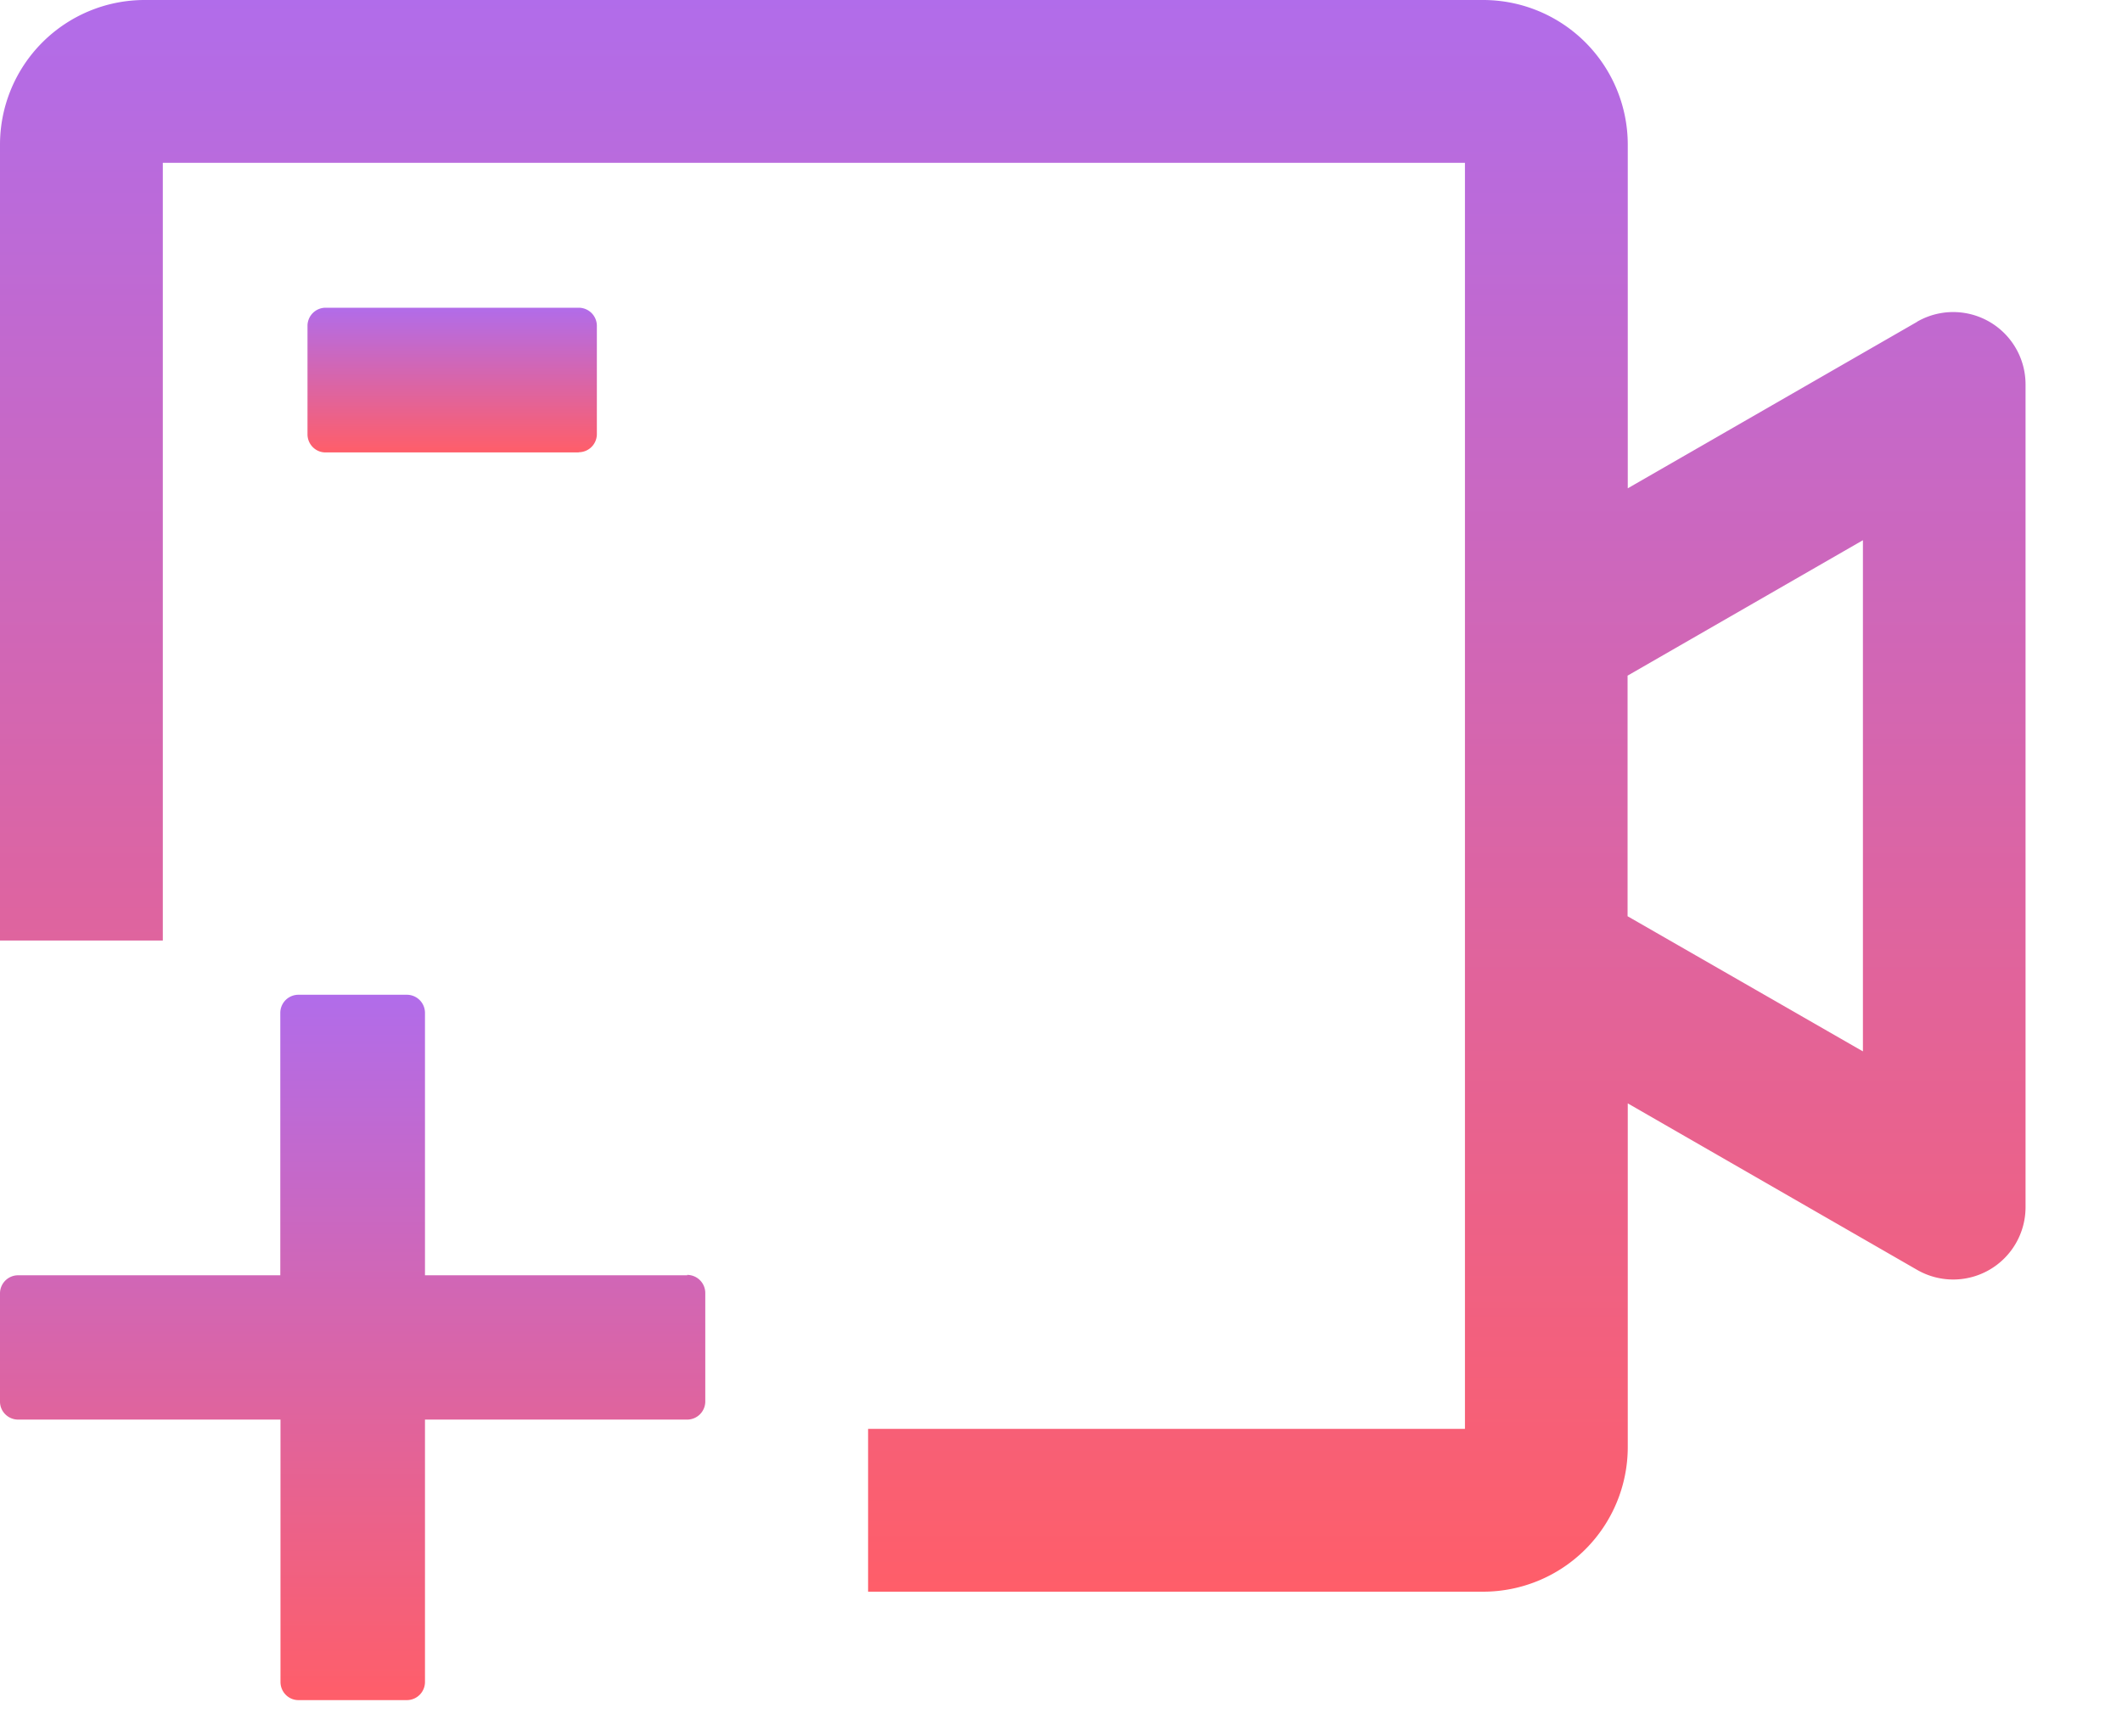 <svg width="11" height="9" fill="none" xmlns="http://www.w3.org/2000/svg"><path d="M3.563 6.61h-1.36V5.25a.094.094 0 00-.094-.094h-.562a.094.094 0 00-.094.094v1.36H.093A.094.094 0 000 6.702v.563c0 .051.042.093.094.093h1.36v1.36c0 .051.041.094.093.094h.562a.094.094 0 00.094-.094v-1.36h1.36a.094.094 0 00.093-.093v-.563a.094.094 0 00-.094-.094z" fill="url(#prefix__paint0_linear_607_15)"/><path d="M9.938 1.668l-1.5.863V.75a.75.75 0 00-.75-.75H.75A.75.75 0 000 .75v4.125h.844V.844h6.75v6.562H4.5v.844h3.188a.75.75 0 00.75-.75V5.719l1.5.863a.375.375 0 00.562-.323V1.992a.375.375 0 00-.563-.324zm-.282 3.781l-1.219-.7V3.502l1.22-.702v2.648z" fill="url(#prefix__paint1_linear_607_15)"/><path d="M3 2.344a.094.094 0 00.094-.094v-.563A.094.094 0 003 1.595H1.687a.094.094 0 00-.093.093v.563c0 .052.042.094.093.094H3z" fill="url(#prefix__paint2_linear_607_15)"/><defs><linearGradient id="prefix__paint0_linear_607_15" x1="1.828" y1="5.156" x2="1.828" y2="8.813" gradientUnits="userSpaceOnUse"><stop stop-color="#B16CEA"/><stop offset="1" stop-color="#FF5E69"/></linearGradient><linearGradient id="prefix__paint1_linear_607_15" x1="5.25" y1="0" x2="5.25" y2="8.25" gradientUnits="userSpaceOnUse"><stop stop-color="#B16CEA"/><stop offset="1" stop-color="#FF5E69"/></linearGradient><linearGradient id="prefix__paint2_linear_607_15" x1="2.344" y1="1.594" x2="2.344" y2="2.344" gradientUnits="userSpaceOnUse"><stop stop-color="#B16CEA"/><stop offset="1" stop-color="#FF5E69"/></linearGradient></defs></svg>